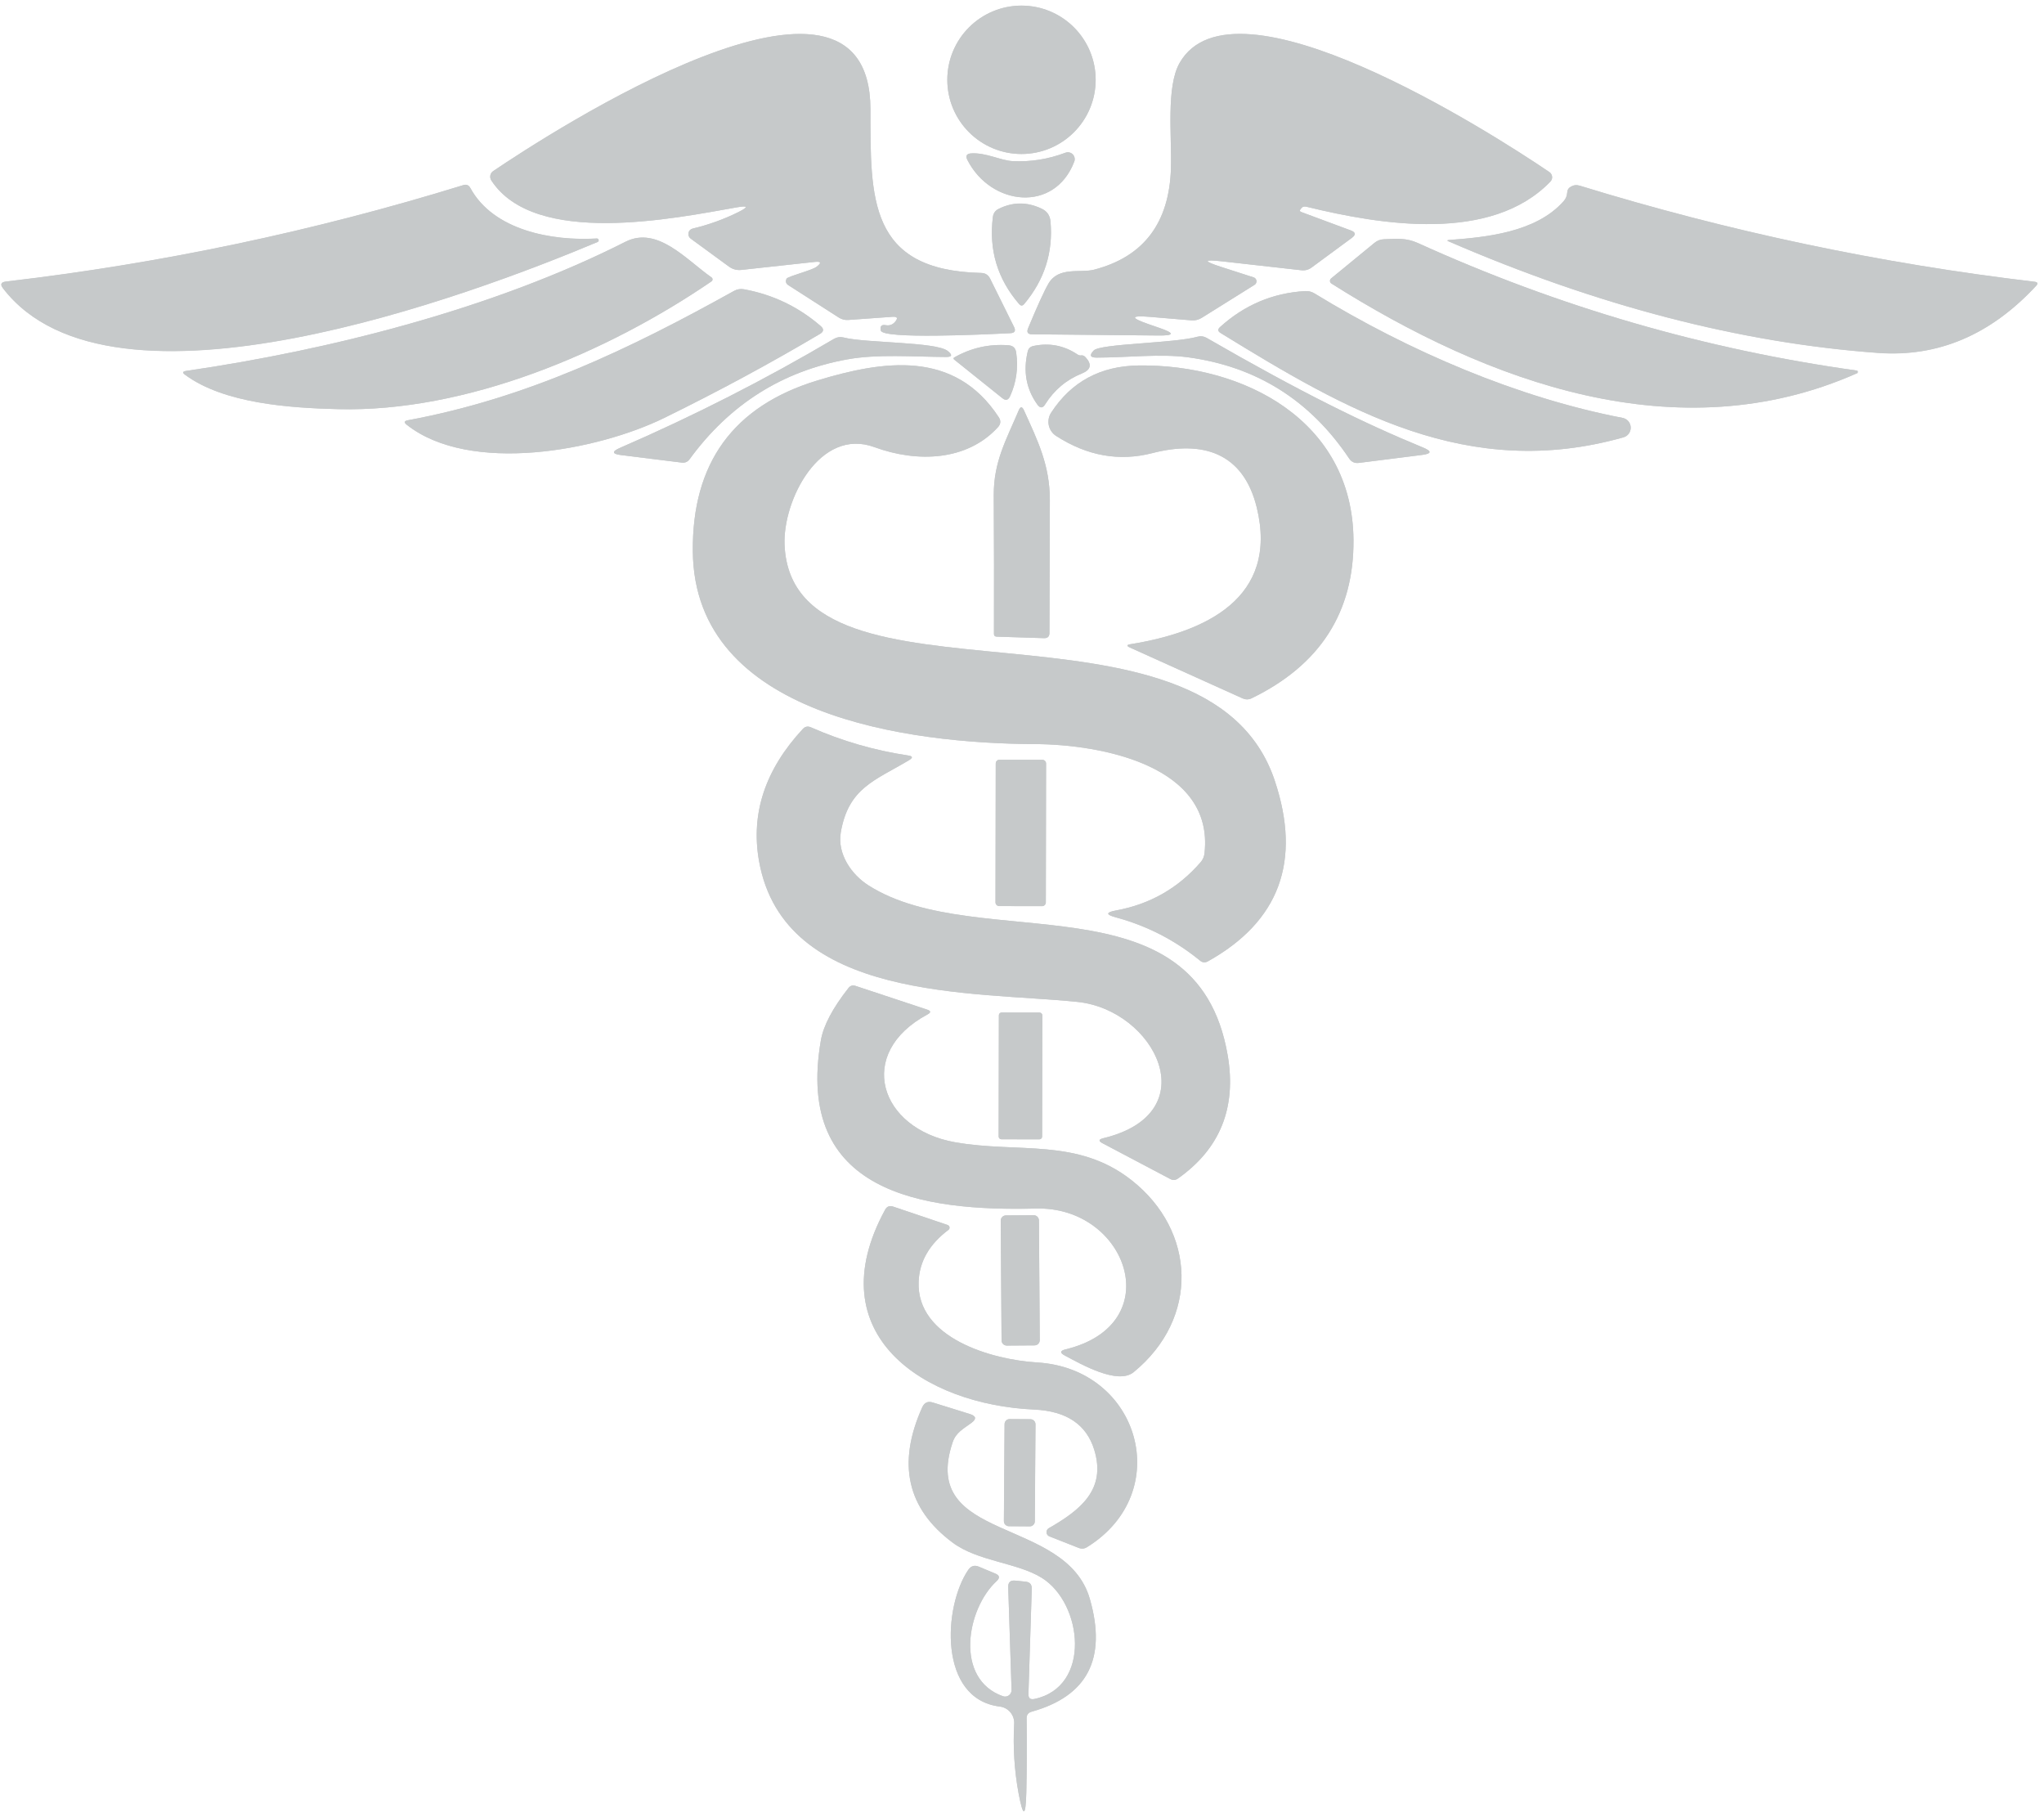 <svg width="135" height="120" viewBox="0 0 135 120" fill="none" xmlns="http://www.w3.org/2000/svg">
<path d="M72.366 5.27C72.366 3.971 71.85 2.725 70.931 1.806C70.013 0.887 68.766 0.371 67.467 0.371C66.168 0.371 64.922 0.887 64.003 1.806C63.085 2.725 62.569 3.971 62.569 5.27C62.569 6.569 63.085 7.815 64.003 8.734C64.922 9.653 66.168 10.169 67.467 10.169C68.111 10.169 68.748 10.042 69.342 9.796C69.936 9.55 70.476 9.189 70.931 8.734C71.386 8.279 71.747 7.739 71.993 7.145C72.239 6.55 72.366 5.913 72.366 5.27ZM48.767 14.006C47.806 14.482 46.8 14.845 45.75 15.094C45.681 15.109 45.618 15.144 45.569 15.194C45.519 15.244 45.485 15.308 45.471 15.378C45.457 15.447 45.464 15.52 45.489 15.587C45.515 15.654 45.559 15.712 45.616 15.755L48.153 17.61C48.397 17.784 48.666 17.855 48.96 17.824L53.799 17.297C54.23 17.248 54.275 17.354 53.932 17.617C53.619 17.857 52.023 18.251 51.95 18.404C51.865 18.587 51.908 18.732 52.077 18.838L55.387 20.961C55.583 21.09 55.799 21.145 56.035 21.128L58.931 20.921C59.274 20.894 59.332 21.01 59.105 21.268C58.944 21.446 58.746 21.515 58.511 21.474C58.221 21.421 58.11 21.539 58.177 21.828C58.31 22.402 64.844 22.095 66.727 22.002C67.02 21.988 67.103 21.851 66.973 21.588L65.392 18.398C65.272 18.157 65.078 18.033 64.811 18.024C57.336 17.857 57.496 13.085 57.49 7.219C57.476 -5.008 36.233 8.827 32.575 11.297C32.478 11.362 32.41 11.463 32.386 11.578C32.362 11.693 32.385 11.812 32.448 11.911C35.325 16.329 44.569 14.413 48.66 13.693C49.416 13.559 49.452 13.664 48.767 14.006ZM80.702 17.256L85.941 17.844C86.195 17.875 86.424 17.815 86.629 17.664L89.285 15.708C89.565 15.499 89.541 15.334 89.211 15.214L85.941 14C85.848 13.964 85.83 13.906 85.888 13.826C86.008 13.652 86.101 13.606 86.322 13.659C91.187 14.847 98.482 16.055 102.399 11.991C102.441 11.947 102.472 11.895 102.492 11.838C102.511 11.782 102.518 11.721 102.511 11.662C102.505 11.602 102.486 11.544 102.455 11.493C102.424 11.441 102.382 11.397 102.333 11.363C98.322 8.64 81.456 -2.085 77.906 4.162C77.011 5.744 77.398 9.007 77.338 11.103C77.231 14.725 75.536 16.961 72.253 17.811C71.345 18.044 69.917 17.584 69.249 18.725C68.969 19.205 68.52 20.191 67.901 21.681C67.794 21.944 67.883 22.075 68.168 22.075L76.511 22.155C77.565 22.169 77.594 22.004 76.597 21.661L75.883 21.415C74.624 20.978 74.657 20.816 75.983 20.927L78.693 21.154C78.933 21.172 79.156 21.119 79.361 20.994L82.864 18.805C82.907 18.777 82.941 18.738 82.963 18.691C82.984 18.645 82.992 18.593 82.986 18.543C82.98 18.492 82.959 18.444 82.927 18.404C82.895 18.364 82.853 18.334 82.804 18.318L80.629 17.617C79.458 17.239 79.483 17.119 80.702 17.256Z" fill="#C6C9CA"/>
<path d="M66.887 10.639C66.099 10.599 65.132 10.072 64.157 10.126C63.841 10.143 63.755 10.29 63.897 10.566C65.445 13.596 69.65 14.076 70.951 10.673C70.983 10.591 70.99 10.501 70.972 10.415C70.954 10.329 70.912 10.25 70.849 10.188C70.787 10.125 70.708 10.083 70.622 10.064C70.536 10.046 70.446 10.054 70.364 10.085C69.23 10.513 68.07 10.697 66.887 10.639ZM39.423 15.745C36.433 15.925 32.589 15.204 31.067 12.415C30.965 12.223 30.809 12.159 30.6 12.221C20.727 15.269 10.658 17.391 0.393 18.588C0.064 18.628 -0.001 18.777 0.2 19.035C7.387 28.392 31.134 19.476 39.476 15.972C39.5 15.96 39.519 15.94 39.531 15.915C39.542 15.891 39.544 15.864 39.538 15.838C39.532 15.812 39.517 15.788 39.497 15.771C39.476 15.755 39.45 15.745 39.423 15.745ZM103.267 13.289C101.439 15.351 98.135 15.665 95.686 15.845C95.57 15.858 95.565 15.887 95.672 15.932C105.496 20.186 114.951 22.642 124.037 23.3C127.992 23.589 131.472 22.114 134.475 18.875C134.622 18.72 134.589 18.628 134.375 18.602C124.177 17.396 114.168 15.282 104.348 12.261C104.139 12.194 103.941 12.214 103.754 12.321C103.599 12.406 103.516 12.539 103.508 12.722C103.494 12.94 103.414 13.129 103.267 13.289Z" fill="#C6C9CA"/>
<path d="M68.794 13.776C67.833 13.318 66.883 13.325 65.944 13.796C65.73 13.908 65.608 14.081 65.577 14.317C65.301 16.502 65.879 18.421 67.312 20.077C67.423 20.201 67.532 20.201 67.639 20.077C68.983 18.479 69.563 16.66 69.381 14.617C69.345 14.221 69.15 13.941 68.794 13.776ZM46.989 18.315C45.334 17.16 43.425 14.898 41.31 15.965C32.64 20.357 21.882 23.1 12.284 24.495C12.057 24.53 12.037 24.615 12.224 24.748C14.8 26.651 19.139 26.938 22.315 27.018C30.771 27.238 40.095 23.3 46.989 18.582C47.011 18.567 47.03 18.547 47.042 18.524C47.055 18.501 47.061 18.475 47.061 18.448C47.061 18.422 47.055 18.396 47.042 18.372C47.03 18.349 47.011 18.329 46.989 18.315ZM87.935 18.722C98.28 25.262 110.827 29.894 122.647 24.648C122.667 24.641 122.683 24.627 122.694 24.608C122.704 24.59 122.708 24.569 122.705 24.548C122.702 24.527 122.692 24.507 122.677 24.493C122.661 24.479 122.641 24.47 122.62 24.468C112.582 23.067 102.927 20.261 93.655 16.052C92.86 15.692 92.253 15.772 91.412 15.799C91.172 15.807 90.96 15.887 90.778 16.039L87.915 18.388C87.89 18.409 87.87 18.435 87.857 18.465C87.844 18.495 87.838 18.527 87.84 18.56C87.842 18.593 87.852 18.624 87.868 18.652C87.885 18.68 87.907 18.704 87.935 18.722Z" fill="#C6C9CA"/>
<path d="M54.204 21.531C52.731 20.259 51.04 19.449 49.132 19.102C48.905 19.062 48.689 19.097 48.484 19.209C41.577 23.053 34.802 26.297 26.947 27.751C26.693 27.796 26.667 27.896 26.867 28.052C31.045 31.342 39.441 29.767 43.872 27.598C47.463 25.836 50.894 23.985 54.164 22.045C54.413 21.894 54.426 21.723 54.204 21.531ZM107.176 27.598C100.268 26.27 93.107 23.22 86.827 19.382C86.635 19.262 86.426 19.209 86.199 19.222C84.064 19.347 82.191 20.139 80.58 21.598C80.415 21.745 80.429 21.876 80.62 21.992C88.916 27.091 96.925 31.789 107.229 28.879C107.371 28.838 107.495 28.75 107.581 28.63C107.667 28.51 107.71 28.365 107.704 28.218C107.698 28.07 107.642 27.929 107.547 27.817C107.451 27.705 107.321 27.628 107.176 27.598ZM55.986 23.727C57.961 23.373 60.271 23.56 62.466 23.573C62.88 23.578 62.927 23.449 62.606 23.186C61.846 22.559 57.181 22.666 55.712 22.285C55.494 22.232 55.287 22.261 55.092 22.372C50.531 25.064 45.824 27.462 40.969 29.567C40.391 29.816 40.413 29.978 41.036 30.054L45.027 30.548C45.245 30.575 45.419 30.499 45.548 30.321C48.195 26.699 51.674 24.501 55.986 23.727Z" fill="#C6C9CA"/>
<path d="M93.979 29.549C90.121 27.967 85.923 25.905 79.696 22.314C79.496 22.203 79.287 22.178 79.069 22.241C77.554 22.668 72.689 22.688 72.241 23.142C71.93 23.462 71.999 23.62 72.448 23.615C74.504 23.609 76.64 23.349 78.468 23.595C82.984 24.205 86.531 26.432 89.107 30.276C89.258 30.503 89.469 30.601 89.741 30.57L93.912 30.043C94.562 29.962 94.584 29.798 93.979 29.549ZM63.011 23.736L66.201 26.292C66.419 26.47 66.588 26.43 66.709 26.172C67.127 25.255 67.263 24.292 67.116 23.282C67.076 22.984 66.907 22.823 66.609 22.801C65.332 22.703 64.135 22.973 63.018 23.609C63.007 23.614 62.998 23.623 62.992 23.633C62.986 23.643 62.982 23.655 62.981 23.668C62.98 23.68 62.983 23.693 62.988 23.705C62.993 23.716 63.001 23.727 63.011 23.736ZM71.167 23.409C70.277 22.812 69.305 22.625 68.25 22.848C68.046 22.892 67.921 23.015 67.877 23.215C67.565 24.523 67.779 25.691 68.517 26.719C68.7 26.968 68.871 26.961 69.031 26.699C69.623 25.756 70.43 25.077 71.454 24.663C72.05 24.423 72.132 24.067 71.701 23.595C71.612 23.497 71.518 23.455 71.421 23.469C71.327 23.482 71.243 23.462 71.167 23.409ZM84.195 51.553C79.69 38.065 52.353 47.776 51.819 36.002C51.685 33.053 54.135 28.194 57.759 29.529C60.575 30.563 63.872 30.45 65.914 28.207C66.101 27.998 66.117 27.778 65.961 27.547C63.045 23.088 58.346 23.796 53.968 25.13C48.437 26.817 45.701 30.581 45.759 36.423C45.865 47.302 60.068 49.104 68.357 49.137C72.742 49.157 80.19 50.565 79.556 56.332C79.534 56.563 79.447 56.766 79.296 56.939C77.814 58.652 75.952 59.713 73.71 60.123C73.033 60.247 73.027 60.398 73.69 60.577C75.75 61.133 77.605 62.085 79.256 63.433C79.421 63.571 79.596 63.587 79.783 63.48C84.499 60.846 85.97 56.87 84.195 51.553Z" fill="#C6C9CA"/>
<path d="M89.395 35.634C89.321 27.765 82.147 24.047 75.206 24.134C72.676 24.168 70.754 25.209 69.426 27.251C69.346 27.373 69.292 27.51 69.265 27.653C69.239 27.797 69.24 27.944 69.271 28.087C69.301 28.229 69.359 28.364 69.442 28.484C69.525 28.604 69.63 28.707 69.753 28.786C71.8 30.108 73.92 30.486 76.113 29.921C79.397 29.073 82.113 29.861 83.008 33.518C84.463 39.498 79.604 41.747 74.665 42.541C74.407 42.581 74.396 42.655 74.632 42.762L82.073 46.119C82.273 46.208 82.472 46.206 82.667 46.112C87.192 43.914 89.435 40.421 89.395 35.634ZM65.829 42.041L68.965 42.141C69.192 42.145 69.308 42.034 69.312 41.807C69.326 38.889 69.335 35.963 69.339 33.031C69.339 30.708 68.545 29.12 67.631 27.098C67.51 26.831 67.395 26.831 67.284 27.098C66.456 29.053 65.628 30.475 65.635 32.697C65.653 35.789 65.657 38.84 65.648 41.847C65.644 41.972 65.704 42.036 65.829 42.041ZM81.086 69.692C79.03 57.691 64.621 63.097 57.359 58.466C56.245 57.758 55.29 56.403 55.531 54.968C56.038 52.012 57.806 51.538 60.042 50.197C60.309 50.036 60.289 49.934 59.982 49.889C57.753 49.556 55.611 48.935 53.555 48.028C53.35 47.938 53.172 47.976 53.021 48.141C50.538 50.815 49.575 53.721 50.131 56.857C51.786 66.148 64.287 65.454 71.154 66.161C76.273 66.681 79.757 73.509 72.863 75.164C72.556 75.24 72.543 75.351 72.823 75.498L77.301 77.861C77.475 77.95 77.639 77.939 77.795 77.827C80.581 75.865 81.677 73.153 81.086 69.692Z" fill="#C6C9CA"/>
<path d="M69.088 50.424C69.088 50.392 69.081 50.36 69.069 50.33C69.057 50.3 69.038 50.273 69.016 50.249C68.993 50.227 68.965 50.208 68.935 50.196C68.905 50.184 68.873 50.177 68.841 50.177L66.011 50.172C65.946 50.172 65.883 50.198 65.837 50.244C65.79 50.291 65.764 50.353 65.764 50.419L65.748 59.589C65.748 59.654 65.774 59.717 65.82 59.764C65.867 59.81 65.93 59.836 65.995 59.836L68.825 59.841C68.89 59.841 68.953 59.815 68.999 59.769C69.046 59.723 69.072 59.66 69.072 59.594L69.088 50.424ZM74.739 77.939C71.156 75.116 67.258 76.17 63.073 75.429C58.074 74.542 56.472 69.549 61.264 66.987C61.496 66.862 61.487 66.757 61.238 66.673L56.506 65.105C56.315 65.042 56.159 65.089 56.039 65.245C54.993 66.575 54.386 67.725 54.217 68.695C52.468 78.786 60.924 79.994 68.432 79.807C74.452 79.654 77.209 87.449 70.388 89.104C70.005 89.198 69.987 89.336 70.335 89.518C71.436 90.106 73.825 91.467 74.873 90.613C79.231 87.049 78.991 81.282 74.739 77.939Z" fill="#C6C9CA"/>
<path d="M68.843 67.048C68.843 67 68.823 66.954 68.79 66.921C68.756 66.887 68.71 66.868 68.662 66.868L66.153 66.863C66.129 66.863 66.106 66.868 66.084 66.877C66.062 66.886 66.042 66.899 66.025 66.916C66.009 66.933 65.995 66.953 65.986 66.975C65.977 66.996 65.973 67.02 65.973 67.043L65.959 75.052C65.959 75.1 65.978 75.146 66.012 75.18C66.046 75.214 66.092 75.233 66.139 75.233L68.649 75.237C68.697 75.237 68.743 75.218 68.776 75.184C68.81 75.15 68.829 75.104 68.829 75.056L68.843 67.048ZM71.799 102.164C77.626 98.554 75.276 90.371 68.495 89.971C65.532 89.791 60.513 88.376 60.673 84.625C60.727 83.299 61.383 82.162 62.642 81.215C62.669 81.195 62.69 81.169 62.702 81.139C62.715 81.108 62.718 81.075 62.713 81.042C62.707 81.009 62.693 80.978 62.671 80.952C62.649 80.926 62.621 80.906 62.589 80.894L58.992 79.68C58.756 79.599 58.578 79.668 58.458 79.886C53.953 88.156 61.067 92.761 68.302 93.081C70.438 93.179 71.761 94.067 72.273 95.744C73.081 98.374 71.339 99.728 69.27 100.916C69.22 100.945 69.18 100.986 69.153 101.036C69.127 101.086 69.115 101.143 69.119 101.199C69.123 101.256 69.144 101.31 69.177 101.356C69.211 101.401 69.257 101.436 69.31 101.457L71.245 102.218C71.441 102.293 71.626 102.276 71.799 102.164Z" fill="#C6C9CA"/>
<path d="M68.618 80.591C68.617 80.545 68.608 80.5 68.59 80.458C68.572 80.416 68.547 80.378 68.514 80.346C68.482 80.314 68.443 80.289 68.401 80.272C68.359 80.254 68.314 80.246 68.268 80.246L66.439 80.259C66.347 80.26 66.259 80.297 66.195 80.362C66.13 80.427 66.094 80.516 66.095 80.608L66.15 88.51C66.15 88.555 66.159 88.601 66.177 88.642C66.195 88.684 66.221 88.723 66.253 88.755C66.286 88.787 66.324 88.812 66.366 88.829C66.409 88.846 66.454 88.855 66.499 88.854L68.328 88.842C68.42 88.841 68.508 88.804 68.572 88.738C68.637 88.673 68.673 88.585 68.672 88.493L68.618 80.591ZM67.924 111.867L68.144 104.919C68.153 104.63 68.013 104.472 67.724 104.446L67.057 104.379C66.732 104.343 66.576 104.49 66.589 104.819L66.81 111.6C66.811 111.669 66.796 111.738 66.766 111.8C66.735 111.861 66.69 111.915 66.634 111.956C66.579 111.996 66.514 112.023 66.445 112.033C66.377 112.043 66.308 112.037 66.242 112.014C63.025 110.879 63.833 106.241 65.822 104.412C66.053 104.199 66.024 104.032 65.735 103.912L64.647 103.458C64.362 103.338 64.131 103.407 63.953 103.665C62.298 106.081 61.964 112.194 66.029 112.695C66.303 112.727 66.554 112.862 66.731 113.075C66.909 113.287 66.999 113.559 66.983 113.836C66.899 115.38 66.994 116.904 67.27 118.408C67.573 120.027 67.744 120.014 67.784 118.368C67.82 116.735 67.826 115.104 67.804 113.476C67.8 113.244 67.909 113.097 68.131 113.035C71.824 112.007 73.108 109.527 71.982 105.594C70.407 100.081 60.676 101.903 62.919 95.242C63.139 94.588 63.633 94.354 64.16 93.961C64.507 93.703 64.474 93.509 64.06 93.38L61.617 92.619C61.288 92.512 61.052 92.617 60.91 92.933C59.237 96.648 59.906 99.627 62.919 101.869C64.594 103.117 67.19 103.184 68.812 104.199C71.515 105.887 72.102 111.4 68.318 112.194C68.046 112.252 67.915 112.143 67.924 111.867Z" fill="#C6C9CA"/>
<path d="M68.388 94.054C68.389 93.966 68.354 93.881 68.292 93.818C68.23 93.755 68.146 93.719 68.057 93.718L66.683 93.709C66.594 93.708 66.509 93.743 66.446 93.805C66.383 93.867 66.347 93.952 66.347 94.04L66.302 100.447C66.302 100.491 66.31 100.534 66.326 100.575C66.343 100.616 66.367 100.653 66.398 100.684C66.429 100.715 66.465 100.74 66.506 100.757C66.546 100.774 66.589 100.783 66.633 100.783L68.008 100.793C68.052 100.793 68.095 100.785 68.136 100.768C68.177 100.752 68.213 100.728 68.245 100.697C68.276 100.666 68.301 100.63 68.318 100.589C68.335 100.549 68.344 100.506 68.344 100.462L68.388 94.055M60.391 26.052C61.334 26.243 61.443 25.97 60.718 25.231C60.58 25.093 60.469 25.113 60.384 25.291L60.204 25.671C60.102 25.881 60.164 26.007 60.391 26.052ZM73.899 25.712C73.874 25.76 73.862 25.814 73.866 25.869C73.87 25.923 73.888 25.976 73.92 26.02C73.952 26.065 73.996 26.099 74.046 26.12C74.097 26.141 74.152 26.148 74.206 26.139L74.787 26.045C74.859 26.036 74.927 26.004 74.979 25.954C75.032 25.904 75.067 25.838 75.08 25.767C75.093 25.695 75.082 25.621 75.05 25.556C75.017 25.491 74.965 25.438 74.9 25.404C74.464 25.173 74.13 25.276 73.899 25.712Z" fill="#C6C9CA"/>
<path d="M67.465 10.169C70.171 10.169 72.364 7.975 72.364 5.27C72.364 2.564 70.171 0.371 67.465 0.371C64.76 0.371 62.566 2.564 62.566 5.27C62.566 7.975 64.76 10.169 67.465 10.169Z" fill="#C6C9CA"/>
<path d="M48.66 13.693C44.569 14.414 35.325 16.33 32.448 11.911C32.385 11.813 32.362 11.693 32.386 11.579C32.41 11.464 32.478 11.363 32.575 11.297C36.233 8.828 57.476 -5.007 57.49 7.22C57.496 13.086 57.336 17.858 64.811 18.025C65.078 18.034 65.272 18.158 65.392 18.399L66.973 21.589C67.103 21.851 67.02 21.989 66.727 22.003C64.844 22.096 58.31 22.403 58.177 21.829C58.11 21.54 58.221 21.422 58.511 21.475C58.746 21.515 58.944 21.447 59.105 21.268C59.332 21.01 59.274 20.895 58.931 20.921L56.035 21.128C55.799 21.146 55.583 21.09 55.387 20.962L52.077 18.839C51.908 18.732 51.865 18.588 51.95 18.405C52.023 18.252 53.619 17.858 53.932 17.618C54.275 17.355 54.23 17.248 53.799 17.297L48.96 17.825C48.666 17.856 48.397 17.785 48.153 17.611L45.616 15.756C45.559 15.713 45.515 15.655 45.489 15.588C45.464 15.521 45.457 15.448 45.471 15.379C45.485 15.309 45.519 15.245 45.569 15.195C45.618 15.145 45.681 15.11 45.75 15.095C46.8 14.846 47.806 14.483 48.767 14.007C49.452 13.665 49.416 13.56 48.66 13.693ZM80.629 17.618L82.804 18.319C82.853 18.335 82.895 18.365 82.927 18.405C82.959 18.445 82.98 18.493 82.986 18.544C82.992 18.594 82.984 18.646 82.963 18.692C82.941 18.738 82.907 18.778 82.864 18.806L79.361 20.995C79.156 21.119 78.933 21.173 78.693 21.155L75.983 20.928C74.657 20.817 74.624 20.979 75.883 21.415L76.597 21.662C77.594 22.005 77.565 22.169 76.511 22.156L68.168 22.076C67.883 22.076 67.794 21.945 67.901 21.682C68.52 20.192 68.969 19.206 69.249 18.726C69.917 17.584 71.345 18.045 72.253 17.811C75.536 16.962 77.231 14.726 77.338 11.104C77.398 9.008 77.011 5.745 77.906 4.163C81.456 -2.084 98.322 8.641 102.333 11.364C102.382 11.398 102.424 11.442 102.455 11.494C102.486 11.545 102.505 11.603 102.511 11.662C102.518 11.722 102.511 11.782 102.492 11.839C102.472 11.896 102.441 11.948 102.399 11.992C98.482 16.056 91.187 14.848 86.322 13.66C86.101 13.607 86.008 13.653 85.888 13.827C85.83 13.907 85.848 13.965 85.941 14L89.211 15.215C89.541 15.335 89.565 15.5 89.285 15.709L86.629 17.665C86.424 17.816 86.195 17.876 85.941 17.845L80.702 17.257C79.483 17.119 79.458 17.24 80.629 17.618ZM66.887 10.643C68.07 10.701 69.229 10.517 70.364 10.089C70.446 10.058 70.535 10.05 70.622 10.068C70.708 10.086 70.787 10.129 70.849 10.192C70.911 10.254 70.954 10.333 70.972 10.419C70.99 10.505 70.983 10.595 70.951 10.677C69.65 14.081 65.445 13.6 63.897 10.57C63.754 10.294 63.841 10.147 64.157 10.13C65.131 10.076 66.099 10.603 66.887 10.643Z" fill="#C6C9CA"/>
<path d="M39.423 15.754C39.45 15.754 39.476 15.764 39.497 15.78C39.517 15.797 39.532 15.82 39.538 15.847C39.544 15.873 39.542 15.9 39.531 15.924C39.519 15.949 39.5 15.969 39.476 15.981C31.134 19.485 7.387 28.401 0.2 19.044C-0.001 18.786 0.064 18.637 0.393 18.597C10.658 17.4 20.727 15.278 30.6 12.23C30.809 12.168 30.965 12.232 31.067 12.424C32.589 15.213 36.433 15.934 39.423 15.754ZM103.508 12.73C103.516 12.548 103.599 12.415 103.754 12.33C103.941 12.223 104.139 12.203 104.348 12.27C114.168 15.291 124.177 17.405 134.375 18.61C134.589 18.637 134.622 18.728 134.475 18.884C131.472 22.123 127.992 23.598 124.037 23.309C114.951 22.65 105.496 20.194 95.672 15.941C95.565 15.896 95.57 15.867 95.686 15.854C98.135 15.674 101.439 15.36 103.267 13.298C103.414 13.138 103.494 12.949 103.508 12.73ZM68.796 13.785C69.152 13.95 69.347 14.23 69.383 14.626C69.565 16.668 68.985 18.488 67.641 20.085C67.534 20.21 67.425 20.21 67.314 20.085C65.881 18.43 65.303 16.51 65.579 14.326C65.61 14.09 65.732 13.916 65.946 13.805C66.885 13.333 67.835 13.327 68.796 13.785Z" fill="#C6C9CA"/>
<path d="M46.989 18.316C47.011 18.33 47.03 18.35 47.042 18.373C47.055 18.397 47.061 18.423 47.061 18.449C47.061 18.476 47.055 18.502 47.042 18.525C47.03 18.548 47.011 18.568 46.989 18.583C40.095 23.301 30.771 27.239 22.315 27.019C19.139 26.939 14.8 26.652 12.224 24.749C12.037 24.616 12.057 24.531 12.284 24.496C21.882 23.101 32.64 20.358 41.31 15.966C43.425 14.899 45.334 17.161 46.989 18.316ZM87.935 18.723C87.907 18.705 87.885 18.681 87.868 18.653C87.852 18.625 87.842 18.593 87.84 18.561C87.838 18.529 87.844 18.496 87.857 18.466C87.87 18.436 87.89 18.41 87.915 18.389L90.778 16.04C90.96 15.889 91.172 15.808 91.412 15.8C92.253 15.773 92.86 15.693 93.655 16.053C102.927 20.262 112.582 23.068 122.62 24.469C122.641 24.471 122.661 24.48 122.677 24.494C122.692 24.508 122.702 24.528 122.705 24.549C122.708 24.57 122.704 24.591 122.694 24.609C122.683 24.628 122.667 24.642 122.647 24.649C110.827 29.895 98.28 25.263 87.935 18.723Z" fill="#C6C9CA"/>
<path d="M54.204 21.531C54.426 21.723 54.413 21.894 54.164 22.045C50.894 23.985 47.463 25.836 43.872 27.598C39.441 29.767 31.045 31.342 26.867 28.052C26.667 27.896 26.693 27.796 26.947 27.751C34.802 26.297 41.577 23.053 48.484 19.209C48.689 19.097 48.905 19.062 49.132 19.102C51.04 19.449 52.731 20.259 54.204 21.531ZM86.827 19.382C93.107 23.22 100.268 26.27 107.176 27.598C107.321 27.628 107.451 27.705 107.547 27.817C107.642 27.929 107.698 28.07 107.704 28.218C107.71 28.365 107.667 28.51 107.581 28.63C107.495 28.75 107.371 28.838 107.229 28.879C96.925 31.789 88.916 27.091 80.62 21.992C80.429 21.876 80.415 21.745 80.58 21.598C82.191 20.139 84.064 19.347 86.199 19.222C86.426 19.209 86.635 19.262 86.827 19.382ZM55.986 23.727C51.674 24.501 48.195 26.699 45.548 30.321C45.419 30.499 45.245 30.575 45.027 30.548L41.036 30.054C40.413 29.978 40.391 29.816 40.969 29.567C45.824 27.462 50.531 25.064 55.092 22.372C55.287 22.261 55.494 22.232 55.712 22.285C57.181 22.666 61.846 22.559 62.606 23.186C62.927 23.449 62.88 23.578 62.466 23.573C60.271 23.56 57.961 23.373 55.986 23.727Z" fill="#C6C9CA"/>
<path d="M79.696 22.314C85.923 25.905 90.121 27.967 93.979 29.549C94.584 29.798 94.562 29.962 93.912 30.043L89.741 30.57C89.469 30.601 89.258 30.503 89.107 30.276C86.531 26.432 82.984 24.205 78.468 23.595C76.64 23.349 74.504 23.609 72.448 23.615C71.999 23.62 71.93 23.462 72.241 23.142C72.689 22.688 77.554 22.668 79.069 22.241C79.287 22.178 79.496 22.203 79.696 22.314ZM63.011 23.736C63.001 23.727 62.993 23.716 62.988 23.705C62.983 23.693 62.98 23.68 62.981 23.668C62.982 23.655 62.986 23.643 62.992 23.633C62.998 23.623 63.007 23.614 63.018 23.609C64.135 22.973 65.332 22.703 66.609 22.801C66.907 22.823 67.076 22.984 67.116 23.282C67.263 24.292 67.127 25.255 66.709 26.172C66.588 26.43 66.419 26.47 66.201 26.292L63.011 23.736ZM71.421 23.469C71.518 23.455 71.612 23.497 71.701 23.595C72.132 24.067 72.05 24.423 71.454 24.663C70.43 25.077 69.623 25.756 69.031 26.699C68.871 26.961 68.7 26.968 68.517 26.719C67.779 25.691 67.565 24.523 67.877 23.215C67.921 23.015 68.046 22.892 68.25 22.848C69.305 22.625 70.277 22.812 71.167 23.409C71.243 23.462 71.327 23.482 71.421 23.469ZM51.819 36.002C52.353 47.776 79.69 38.065 84.195 51.553C85.97 56.87 84.499 60.846 79.783 63.48C79.596 63.587 79.421 63.571 79.256 63.433C77.605 62.085 75.75 61.133 73.69 60.577C73.027 60.398 73.033 60.247 73.71 60.123C75.952 59.713 77.814 58.652 79.296 56.939C79.447 56.766 79.534 56.563 79.556 56.332C80.19 50.565 72.742 49.157 68.357 49.137C60.068 49.104 45.865 47.302 45.759 36.423C45.701 30.581 48.437 26.817 53.968 25.13C58.346 23.796 63.045 23.088 65.961 27.547C66.117 27.778 66.101 27.998 65.914 28.207C63.872 30.45 60.575 30.563 57.759 29.529C54.135 28.194 51.685 33.053 51.819 36.002ZM60.395 26.052C61.338 26.243 61.447 25.969 60.722 25.231C60.584 25.093 60.473 25.113 60.388 25.291L60.208 25.671C60.106 25.88 60.168 26.007 60.395 26.052Z" fill="#C6C9CA"/>
<path d="M75.203 24.134C82.144 24.047 89.319 27.765 89.392 35.634C89.433 40.421 87.19 43.914 82.665 46.112C82.469 46.206 82.271 46.208 82.071 46.119L74.629 42.762C74.394 42.655 74.405 42.581 74.663 42.541C79.602 41.747 84.46 39.498 83.005 33.518C82.111 29.861 79.395 29.073 76.111 29.921C73.918 30.486 71.797 30.108 69.751 28.786C69.628 28.707 69.523 28.604 69.44 28.484C69.357 28.364 69.299 28.229 69.269 28.087C69.238 27.944 69.236 27.797 69.263 27.653C69.289 27.51 69.344 27.373 69.424 27.251C70.752 25.209 72.674 24.168 75.203 24.134ZM73.902 25.709C73.876 25.758 73.865 25.812 73.868 25.867C73.872 25.921 73.891 25.974 73.923 26.018C73.955 26.062 73.999 26.097 74.049 26.118C74.1 26.139 74.155 26.145 74.209 26.137L74.79 26.043C74.862 26.034 74.929 26.002 74.982 25.952C75.035 25.902 75.07 25.836 75.083 25.765C75.096 25.693 75.085 25.619 75.053 25.554C75.02 25.489 74.968 25.436 74.903 25.402C74.467 25.171 74.133 25.273 73.902 25.709Z" fill="#C6C9CA"/>
<path d="M60.206 25.671L60.386 25.291C60.471 25.113 60.582 25.093 60.72 25.231C61.445 25.97 61.336 26.243 60.393 26.052C60.166 26.007 60.104 25.881 60.206 25.671ZM73.901 25.712C74.132 25.276 74.466 25.173 74.902 25.404C74.967 25.438 75.019 25.491 75.052 25.556C75.084 25.621 75.095 25.695 75.082 25.767C75.069 25.838 75.034 25.904 74.981 25.954C74.928 26.004 74.861 26.036 74.789 26.045L74.208 26.139C74.154 26.148 74.099 26.141 74.048 26.12C73.998 26.099 73.954 26.065 73.922 26.02C73.89 25.976 73.871 25.923 73.868 25.869C73.864 25.814 73.876 25.76 73.901 25.712Z" fill="#C6C9CA"/>
<path d="M65.829 42.042C65.704 42.038 65.644 41.973 65.648 41.848C65.657 38.841 65.653 35.791 65.635 32.698C65.628 30.476 66.456 29.054 67.284 27.099C67.395 26.832 67.51 26.832 67.631 27.099C68.545 29.121 69.339 30.709 69.339 33.032C69.335 35.964 69.326 38.889 69.312 41.808C69.308 42.035 69.192 42.147 68.965 42.142L65.829 42.042ZM57.359 58.467C64.621 63.099 79.03 57.693 81.086 69.693C81.677 73.154 80.581 75.866 77.795 77.828C77.639 77.939 77.475 77.951 77.301 77.862L72.823 75.499C72.543 75.352 72.556 75.241 72.863 75.165C79.757 73.51 76.274 66.683 71.154 66.162C64.287 65.455 51.786 66.149 50.131 56.858C49.575 53.721 50.538 50.816 53.021 48.142C53.172 47.977 53.35 47.94 53.555 48.029C55.611 48.936 57.753 49.557 59.982 49.891C60.289 49.935 60.309 50.038 60.042 50.198C57.806 51.539 56.038 52.013 55.531 54.97C55.29 56.404 56.245 57.759 57.359 58.467Z" fill="#C6C9CA"/>
<path d="M68.844 50.173L66.014 50.168C65.878 50.168 65.767 50.279 65.767 50.415L65.751 59.585C65.751 59.721 65.861 59.832 65.998 59.832L68.828 59.837C68.964 59.838 69.075 59.727 69.075 59.591L69.091 50.421C69.091 50.284 68.981 50.174 68.844 50.173Z" fill="#C6C9CA"/>
<path d="M74.739 77.939C78.991 81.283 79.231 87.049 74.873 90.613C73.825 91.467 71.436 90.106 70.335 89.519C69.987 89.336 70.005 89.198 70.388 89.105C77.209 87.45 74.452 79.654 68.432 79.808C60.924 79.995 52.468 78.787 54.217 68.695C54.386 67.725 54.993 66.575 56.039 65.245C56.159 65.089 56.315 65.043 56.506 65.105L61.238 66.673C61.487 66.758 61.496 66.862 61.264 66.987C56.472 69.55 58.074 74.542 63.073 75.43C67.258 76.17 71.156 75.116 74.739 77.939Z" fill="#C6C9CA"/>
<path d="M68.662 66.868L66.153 66.864C66.053 66.863 65.972 66.944 65.972 67.043L65.958 75.052C65.958 75.152 66.039 75.233 66.138 75.233L68.648 75.237C68.747 75.237 68.828 75.157 68.828 75.057L68.842 67.049C68.842 66.949 68.762 66.868 68.662 66.868Z" fill="#C6C9CA"/>
<path d="M68.495 89.972C75.276 90.373 77.626 98.555 71.799 102.166C71.626 102.277 71.441 102.295 71.245 102.219L69.31 101.458C69.257 101.438 69.211 101.403 69.177 101.357C69.144 101.311 69.123 101.257 69.119 101.201C69.115 101.144 69.127 101.087 69.153 101.037C69.18 100.987 69.22 100.946 69.27 100.918C71.339 99.73 73.081 98.375 72.273 95.745C71.761 94.068 70.438 93.18 68.302 93.082C61.067 92.762 53.953 88.157 58.458 79.888C58.578 79.67 58.756 79.601 58.992 79.681L62.589 80.895C62.621 80.907 62.649 80.927 62.671 80.953C62.693 80.979 62.707 81.01 62.713 81.043C62.718 81.076 62.715 81.109 62.702 81.14C62.69 81.17 62.669 81.197 62.642 81.216C61.383 82.163 60.727 83.3 60.673 84.626C60.513 88.377 65.532 89.792 68.495 89.972Z" fill="#C6C9CA"/>
<path d="M68.269 80.25L66.441 80.263C66.249 80.264 66.095 80.421 66.096 80.613L66.151 88.515C66.153 88.706 66.309 88.861 66.501 88.859L68.329 88.846C68.521 88.845 68.675 88.689 68.674 88.497L68.619 80.595C68.618 80.403 68.461 80.249 68.269 80.25Z" fill="#C6C9CA"/>
<path d="M68.32 112.194C72.104 111.399 71.517 105.887 68.814 104.198C67.192 103.184 64.596 103.117 62.921 101.869C59.908 99.626 59.239 96.647 60.912 92.932C61.054 92.616 61.29 92.512 61.619 92.619L64.062 93.379C64.476 93.508 64.509 93.702 64.162 93.96C63.635 94.354 63.141 94.587 62.921 95.242C60.678 101.902 70.409 100.08 71.984 105.593C73.11 109.526 71.826 112.007 68.133 113.035C67.911 113.097 67.802 113.244 67.806 113.475C67.828 115.104 67.822 116.734 67.786 118.367C67.746 120.013 67.575 120.027 67.272 118.407C66.996 116.903 66.901 115.379 66.985 113.835C67.001 113.559 66.911 113.286 66.733 113.074C66.556 112.862 66.305 112.726 66.031 112.694C61.966 112.194 62.3 106.08 63.955 103.664C64.133 103.406 64.364 103.337 64.649 103.457L65.737 103.911C66.026 104.031 66.055 104.198 65.824 104.412C63.835 106.24 63.027 110.879 66.244 112.013C66.309 112.036 66.379 112.043 66.447 112.032C66.516 112.022 66.581 111.996 66.636 111.955C66.692 111.914 66.737 111.861 66.768 111.799C66.798 111.737 66.813 111.669 66.812 111.6L66.591 104.819C66.578 104.49 66.734 104.343 67.058 104.378L67.726 104.445C68.015 104.472 68.155 104.63 68.146 104.919L67.926 111.867C67.917 112.142 68.049 112.251 68.32 112.194Z" fill="#C6C9CA"/>
<path d="M68.062 93.723L66.687 93.713C66.503 93.712 66.353 93.86 66.351 94.045L66.306 100.452C66.305 100.636 66.454 100.786 66.638 100.788L68.013 100.797C68.197 100.798 68.347 100.65 68.349 100.466L68.393 94.059C68.395 93.875 68.246 93.724 68.062 93.723Z" fill="#C6C9CA"/>
</svg>
